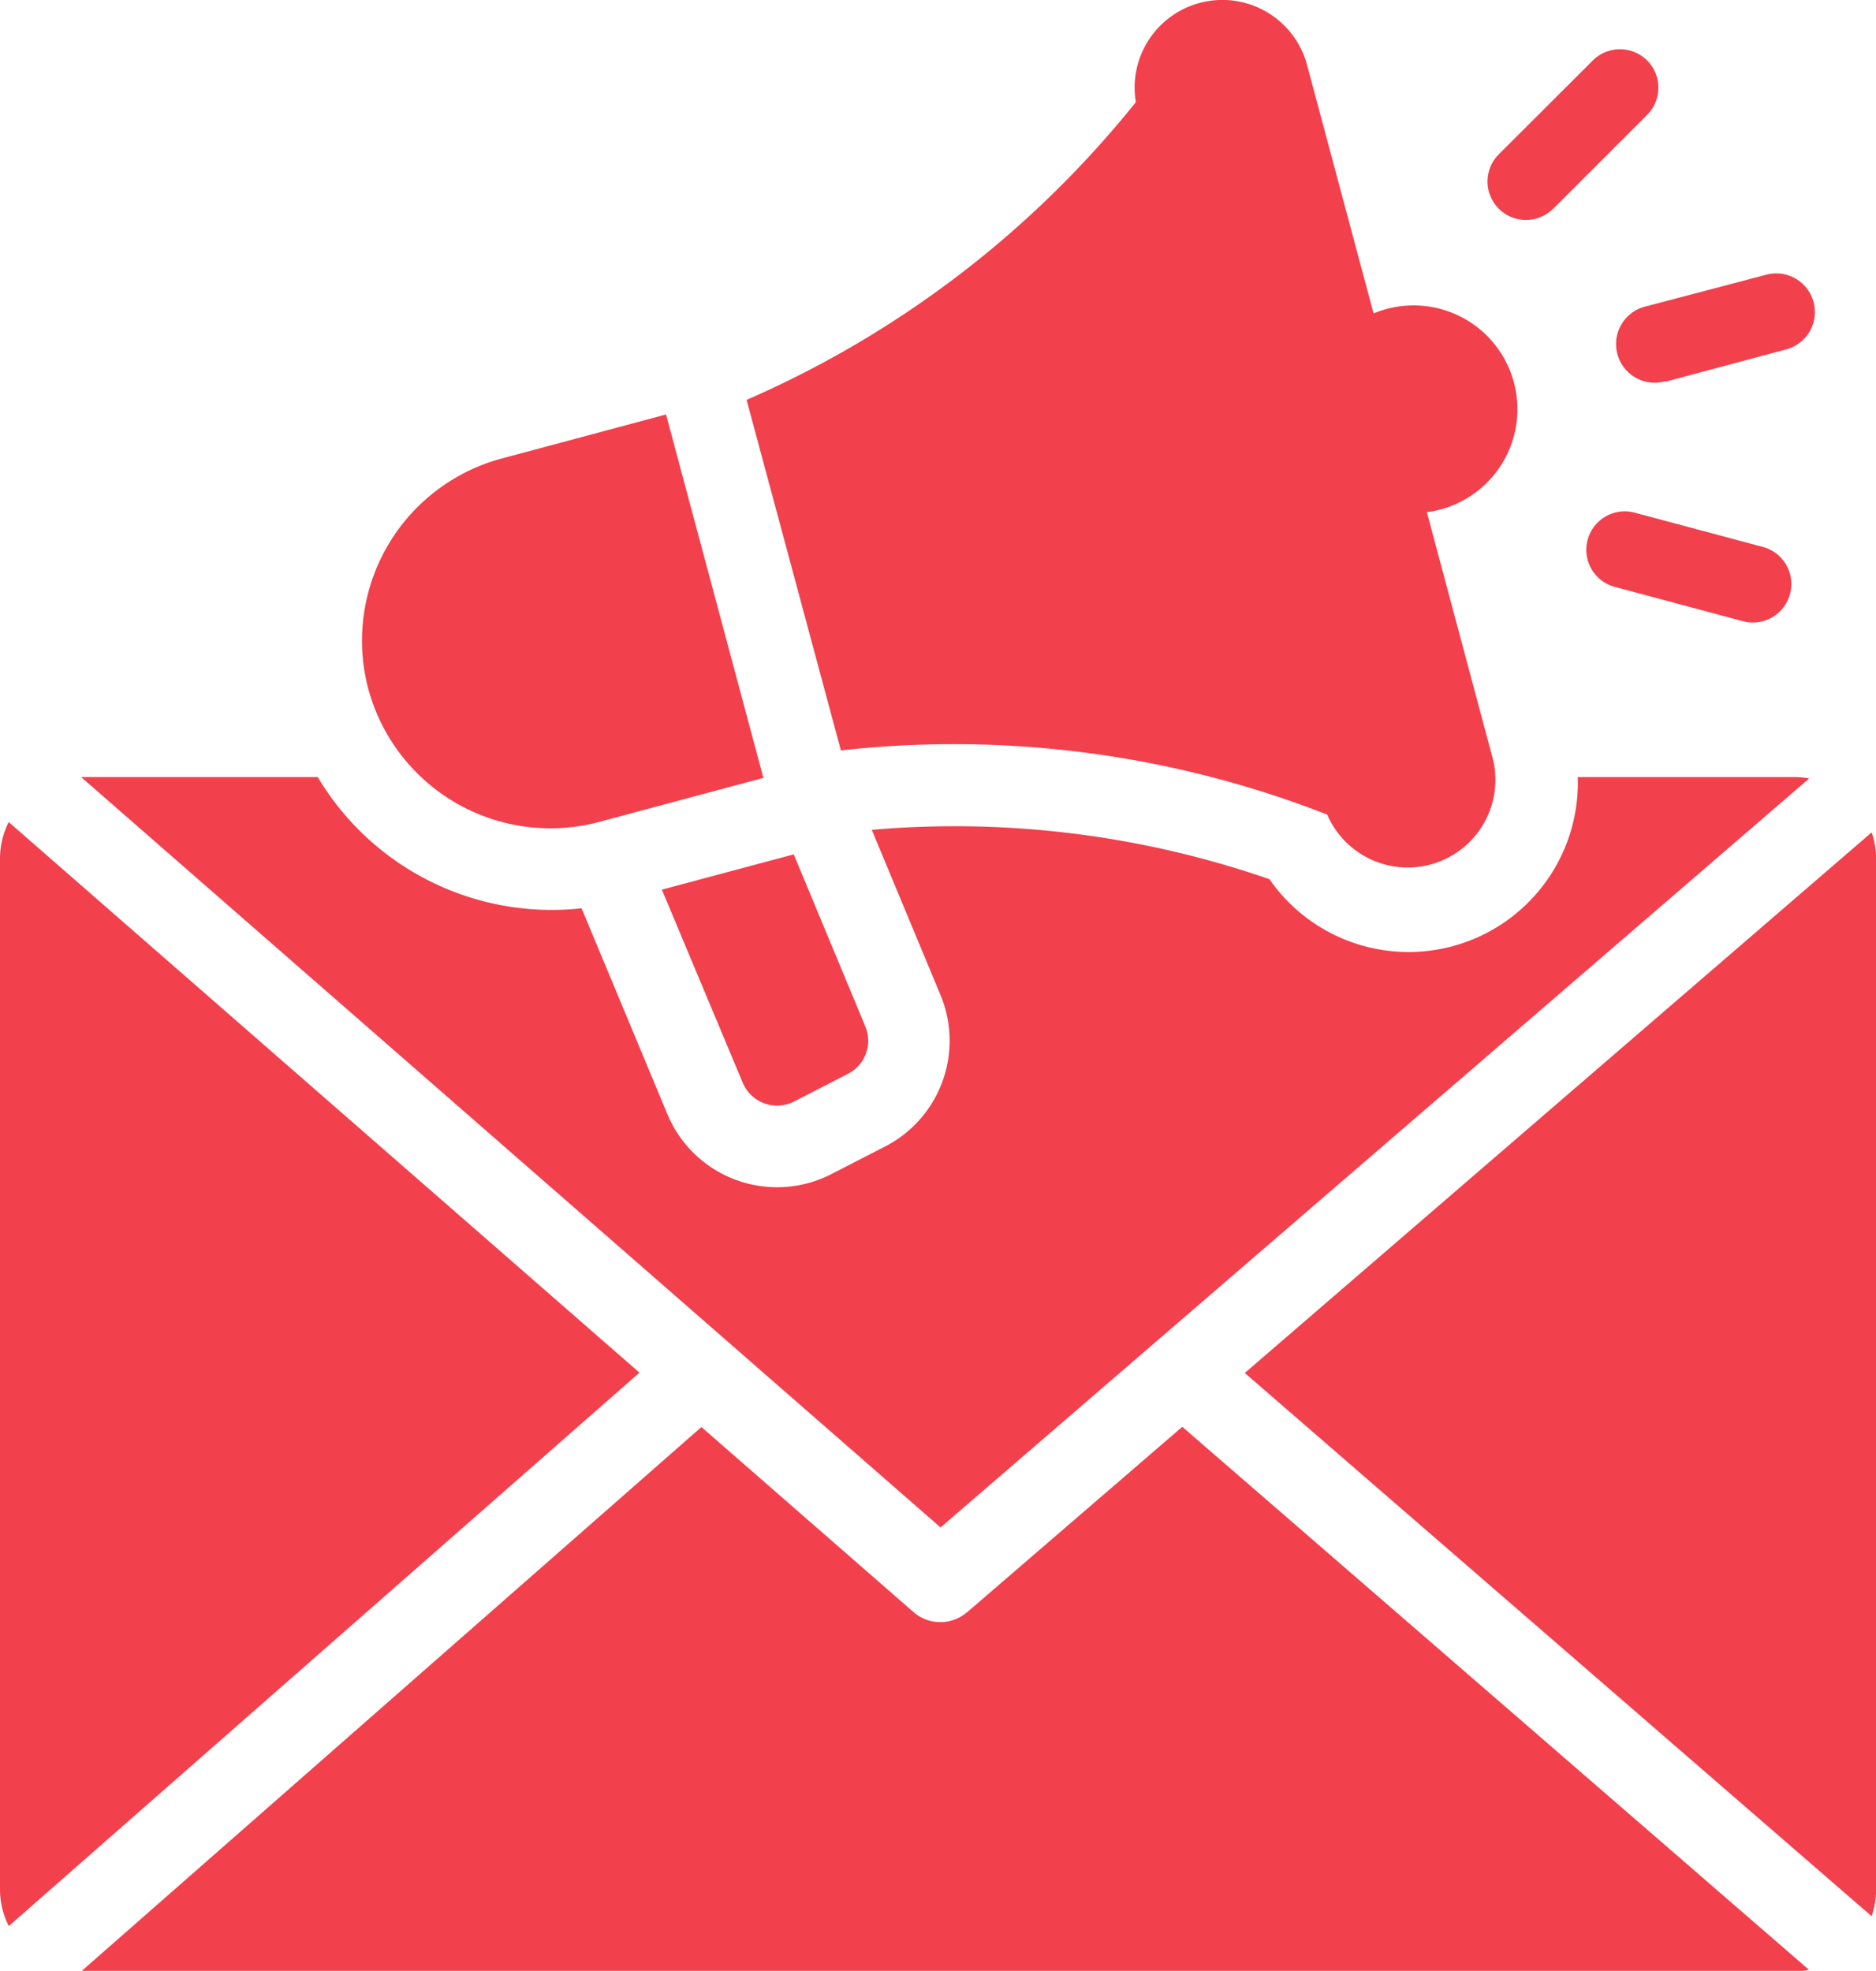 <svg id="Component_2_1" data-name="Component 2 – 1" xmlns="http://www.w3.org/2000/svg" xmlns:xlink="http://www.w3.org/1999/xlink" width="23.871" height="25.082" viewBox="0 0 23.871 25.082">
  <defs>
    <clipPath id="clip-path">
      <rect id="Rectangle_24120" data-name="Rectangle 24120" width="23.871" height="25.083" fill="#f2404d"/>
    </clipPath>
  </defs>
  <g id="Group_44201" data-name="Group 44201" clip-path="url(#clip-path)">
    <path id="Path_3951" data-name="Path 3951" d="M10.1,10.873l.912,2.193a.472.472,0,0,1-.222.6l-.685.352a.474.474,0,0,1-.655-.241L8.422,11.322Zm5.739,6.6,7.976,6.913a1.03,1.03,0,0,0,.057-.337V10.927a1.032,1.032,0,0,0-.056-.334Zm-3.871,1.966L23.021,9.907a1.055,1.055,0,0,0-.188-.018H20.076a2.154,2.154,0,0,1-3.923,1.3,12.22,12.22,0,0,0-5.06-.628l.876,2.106a1.514,1.514,0,0,1-.705,1.923l-.685.352a1.512,1.512,0,0,1-2.087-.763L7.4,11.559A3.465,3.465,0,0,1,4.043,9.889H1.032Zm.337,1.08,2.739-2.361,7.975,6.911a1.021,1.021,0,0,1-.185.018H1.035l7.89-6.926,2.7,2.356a.519.519,0,0,0,.68,0ZM8.137,17.469.112,24.512A1.033,1.033,0,0,1,0,24.045V10.927a1.03,1.03,0,0,1,.111-.465Zm12.411-10,1.631.437a.489.489,0,0,0,.251-.946L20.8,6.524a.489.489,0,0,0-.251.946m-.785-4.813,1.194-1.194a.489.489,0,0,0-.69-.694L19.072,1.963a.489.489,0,1,0,.69.694m1.434,2.2,1.546-.414a.492.492,0,0,0-.255-.95L20.941,3.9a.492.492,0,1,0,.255.95Zm-3.04,1.661a1.321,1.321,0,1,0-.678-2.529L16.632.828a1.116,1.116,0,0,0-2.179.472h0A13,13,0,0,1,9.5,5.089l1.2,4.461a13.036,13.036,0,0,1,6.188.817h0A1.116,1.116,0,0,0,19,9.674ZM9.714,9.9l-2.094.561A2.4,2.4,0,0,1,4.687,8.769h0A2.4,2.4,0,0,1,6.381,5.836l2.094-.561L9.714,9.9" transform="translate(0 0)" fill="#f2404d" fill-rule="evenodd"/>
  </g>
</svg>
